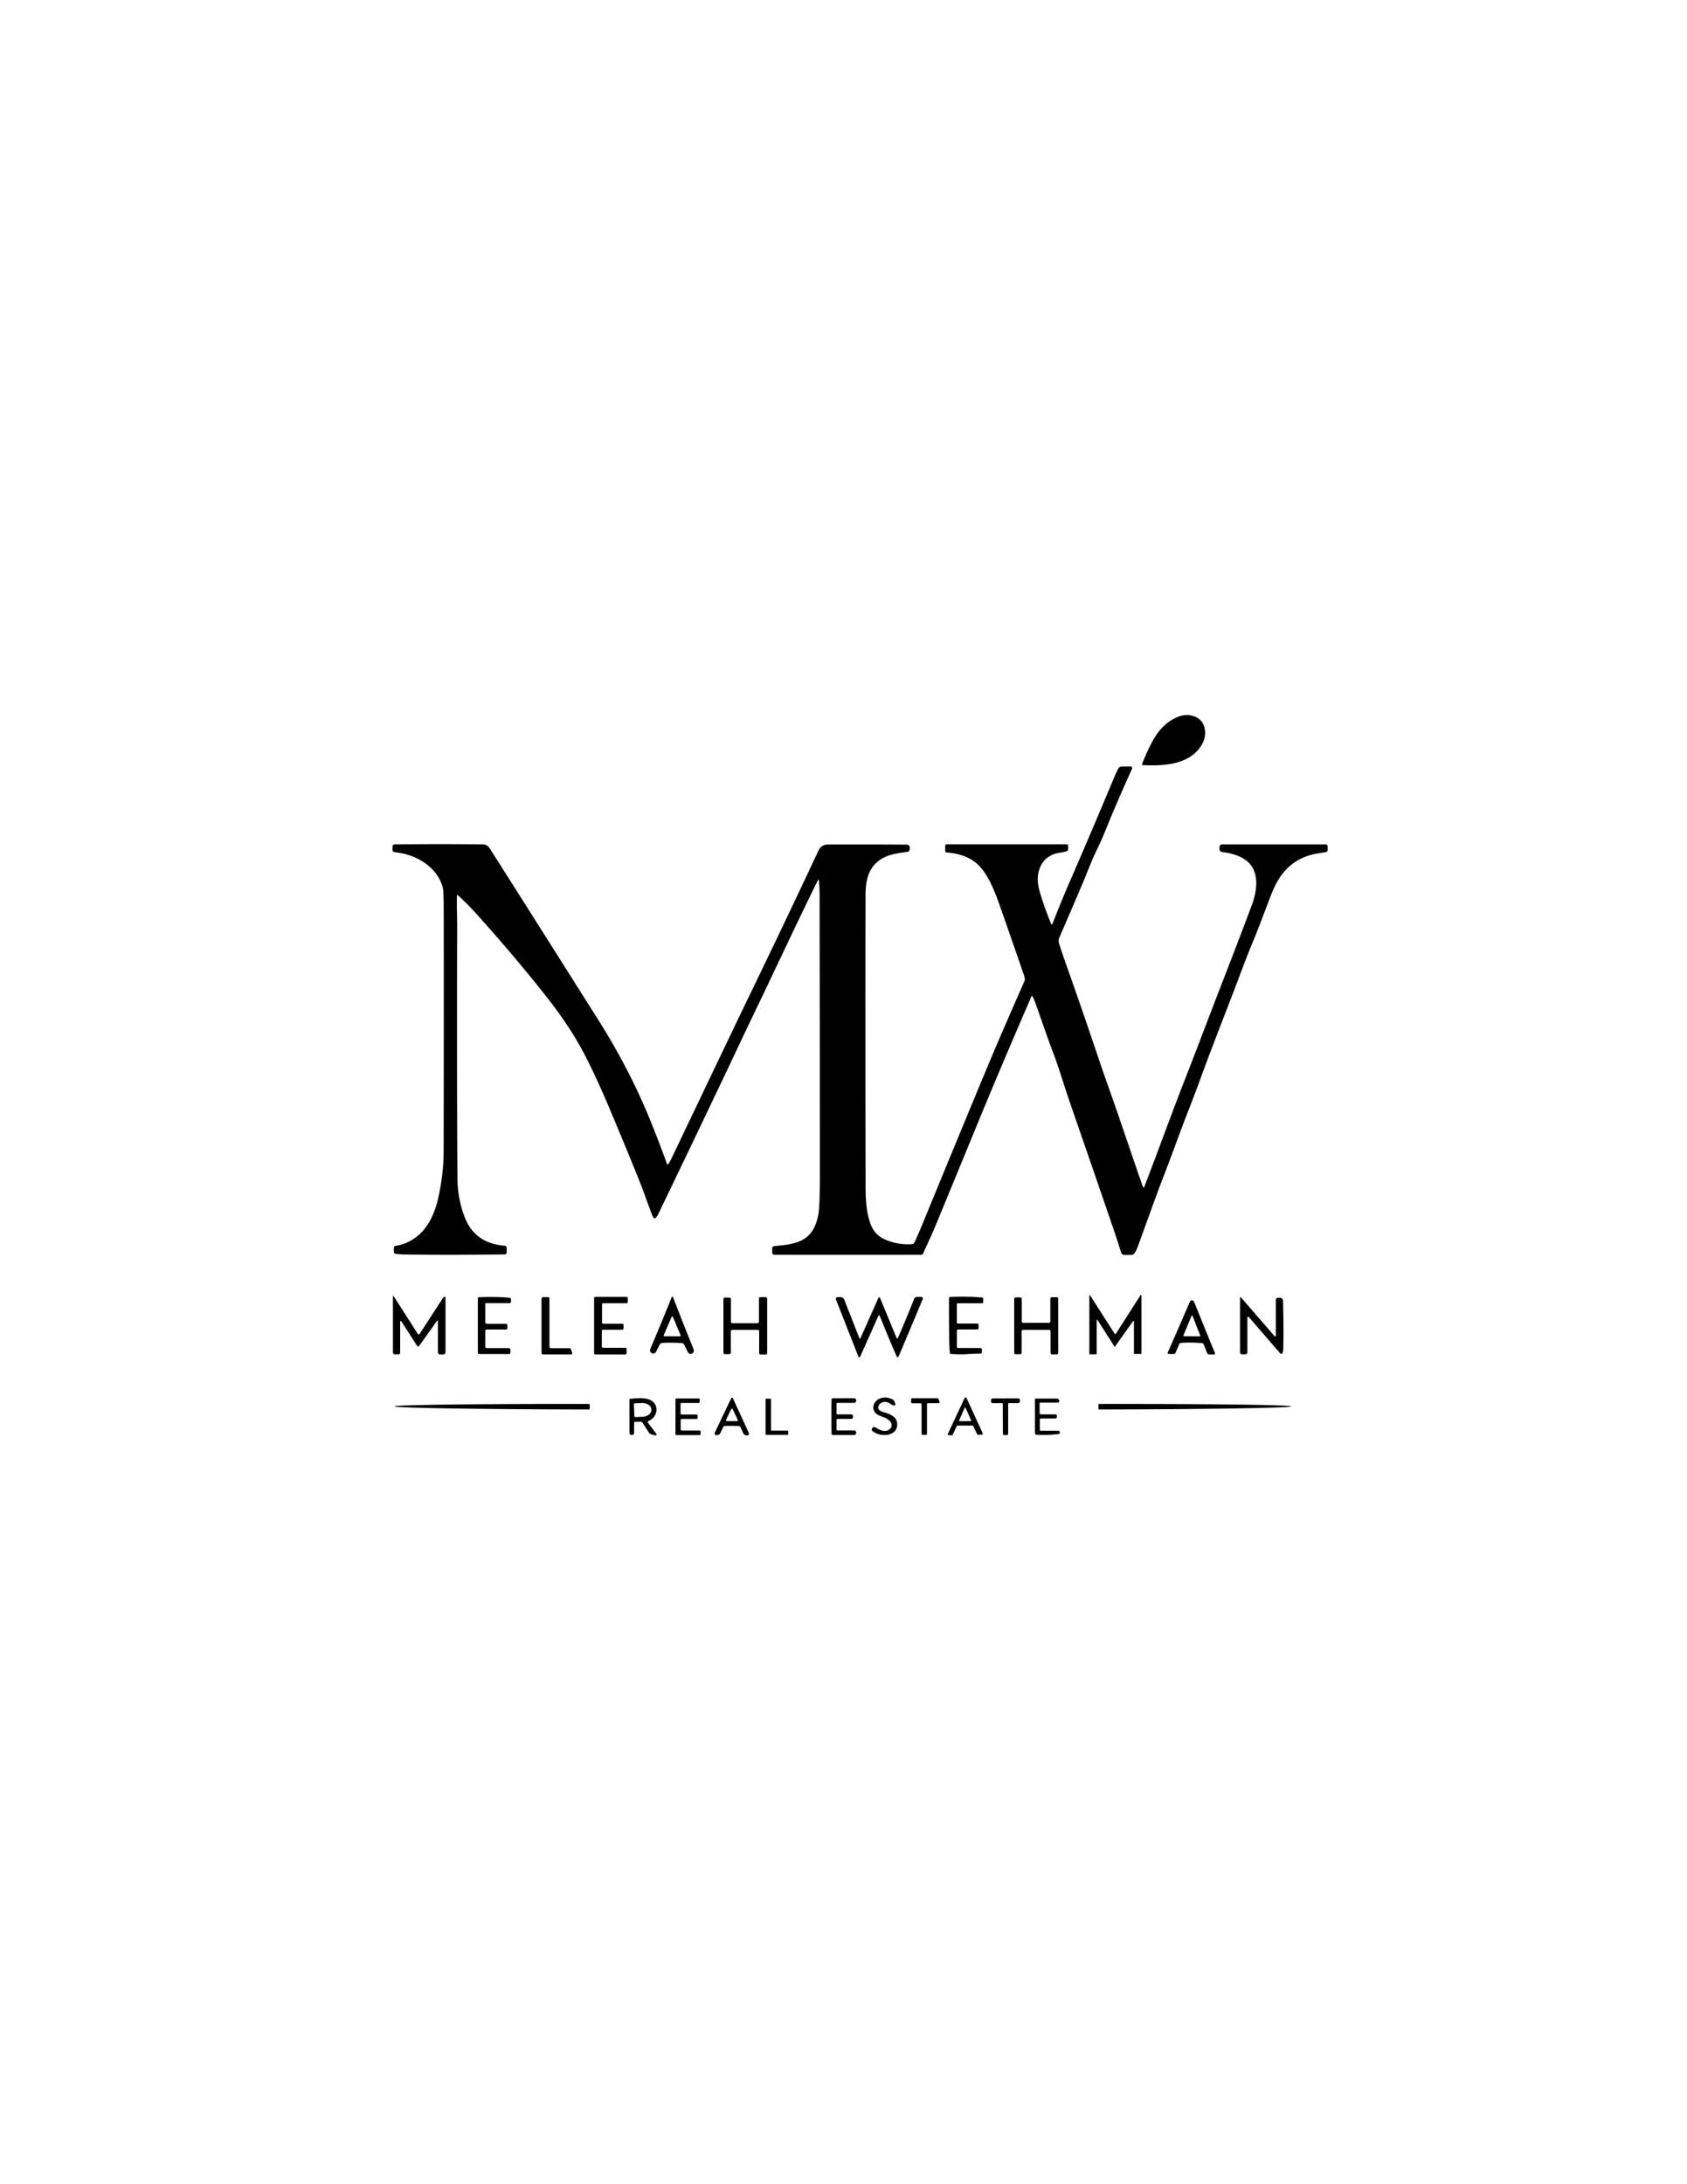 <?xml version="1.0" encoding="UTF-8" standalone="no"?>
<!DOCTYPE svg PUBLIC "-//W3C//DTD SVG 1.1//EN" "http://www.w3.org/Graphics/SVG/1.1/DTD/svg11.dtd">
<svg xmlns="http://www.w3.org/2000/svg" version="1.1" viewBox="0.00 0.00 1236.00 1600.00">
<g>
<path fill="#000000" d="
  M 837.30 560.49
  A 0.62 0.62 0.0 0 1 836.75 559.64
  Q 839.81 551.70 843.99 543.73
  C 848.49 535.15 854.85 528.03 863.98 524.79
  Q 869.97 522.67 875.68 525.04
  C 883.77 528.40 884.58 538.41 880.68 545.21
  C 871.99 560.38 852.48 561.20 837.30 560.49
  Z"
/>
<path fill="#000000" d="
  M 599.97 644.76
  A 0.33 0.33 0.0 0 0 599.34 644.64
  Q 593.50 656.18 573.52 698.22
  Q 559.05 728.65 558.60 729.60
  Q 547.51 752.69 543.61 760.96
  Q 521.11 808.69 482.40 889.14
  Q 481.55 890.91 480.52 892.04
  A 1.22 1.21 54.1 0 1 478.52 891.72
  Q 477.22 888.89 472.37 875.34
  Q 470.23 869.38 466.07 859.12
  Q 455.57 833.24 444.75 807.78
  Q 436.85 789.19 429.07 773.99
  Q 418.53 753.43 402.10 732.38
  Q 378.77 702.49 348.81 669.18
  Q 342.44 662.11 335.32 655.65
  A 0.31 0.31 0.0 0 0 334.80 655.87
  C 334.51 663.35 334.97 671.21 334.94 680.37
  Q 334.64 777.74 335.13 862.75
  Q 335.23 878.54 340.73 892.23
  Q 348.24 910.93 369.73 912.53
  A 1.63 1.63 0.0 0 1 371.24 914.16
  L 371.24 917.54
  A 1.36 1.36 0.0 0 1 369.90 918.90
  Q 327.35 919.46 295.25 918.93
  Q 292.63 918.88 289.44 918.39
  A 0.83 0.82 89.0 0 1 288.76 917.73
  Q 288.31 915.46 288.71 913.64
  A 1.22 1.22 0.0 0 1 289.69 912.71
  C 307.80 909.71 317.08 895.10 320.94 878.19
  Q 325.01 860.34 325.04 843.25
  Q 325.23 736.88 325.09 666.51
  Q 325.06 652.95 324.49 650.59
  C 321.40 637.83 309.50 628.83 297.05 625.67
  Q 294.22 624.96 288.95 624.17
  A 1.62 1.61 -85.9 0 1 287.57 622.57
  L 287.57 620.15
  A 1.60 1.60 0.0 0 1 289.15 618.55
  Q 324.04 618.18 353.91 618.56
  C 357.33 618.60 358.65 621.22 360.16 623.61
  Q 402.69 690.59 439.13 748.38
  Q 462.14 784.85 477.76 823.97
  Q 483.79 839.05 488.67 852.60
  A 0.54 0.54 0.0 0 0 489.63 852.72
  Q 490.94 850.79 491.92 848.72
  Q 539.83 748.39 545.64 736.38
  Q 577.57 670.40 599.71 622.97
  Q 601.73 618.64 607.03 618.63
  Q 643.50 618.57 664.44 618.74
  A 2.14 2.14 0.0 0 1 666.57 620.88
  L 666.57 621.93
  A 2.14 2.14 0.0 0 1 664.69 624.05
  Q 653.91 625.35 649.04 627.52
  C 637.08 632.86 634.21 643.10 634.17 655.18
  Q 633.93 723.33 634.19 870.00
  C 634.20 878.69 634.78 888.52 637.84 896.68
  C 640.29 903.22 644.72 906.90 651.60 909.24
  Q 659.67 911.99 668.27 911.40
  A 2.07 2.06 10.3 0 0 669.99 910.21
  Q 672.99 903.64 675.81 896.80
  Q 708.41 817.46 725.17 777.39
  Q 733.56 757.35 750.70 718.45
  C 751.32 717.03 750.03 713.89 749.48 712.29
  Q 742.17 690.91 733.17 665.32
  C 729.56 655.07 725.13 642.57 717.67 634.56
  C 711.44 627.86 702.56 625.14 693.52 624.45
  A 1.08 1.07 2.0 0 1 692.52 623.38
  L 692.52 619.39
  A 0.90 0.89 -90.0 0 1 693.41 618.49
  L 781.61 618.49
  A 0.84 0.83 -3.5 0 1 782.44 619.22
  Q 782.74 621.54 782.32 622.90
  A 0.98 0.96 -0.2 0 1 781.66 623.55
  Q 779.35 624.23 776.58 624.61
  C 766.80 625.97 760.85 633.06 760.34 642.98
  Q 760.10 647.70 762.12 654.44
  Q 765.21 664.73 770.17 676.96
  A 0.45 0.45 0.0 0 0 771.00 676.95
  Q 778.78 657.15 785.32 642.28
  Q 794.95 620.36 816.95 567.98
  Q 817.58 566.49 819.22 563.20
  A 3.16 3.15 13.2 0 1 822.04 561.46
  L 828.33 561.46
  A 1.19 1.19 0.0 0 1 829.41 563.14
  Q 818.30 587.67 810.58 606.74
  Q 806.77 616.17 802.61 624.68
  Q 800.35 629.31 795.00 642.77
  Q 793.03 647.71 776.04 687.06
  Q 775.22 688.96 776.04 691.49
  Q 778.98 700.53 782.13 709.38
  Q 793.24 740.64 804.68 774.82
  Q 807.59 783.53 811.92 795.68
  C 820.81 820.65 829.30 846.54 837.40 869.51
  A 0.49 0.49 0.0 0 0 838.32 869.53
  C 848.47 843.34 858.34 815.74 869.16 788.14
  C 878.38 764.64 885.23 746.11 895.54 719.60
  Q 906.74 690.81 916.79 664.05
  C 919.65 656.42 921.52 648.32 919.64 640.47
  C 916.98 629.33 905.74 625.37 895.36 624.16
  A 2.14 2.13 3.3 0 1 893.47 622.04
  L 893.47 620.46
  A 1.86 1.86 0.0 0 1 895.33 618.60
  L 971.35 618.60
  A 1.36 1.36 0.0 0 1 972.71 619.96
  L 972.71 622.72
  A 1.52 1.52 0.0 0 1 971.41 624.22
  Q 968.70 624.62 965.01 625.25
  Q 948.68 628.05 939.19 640.66
  Q 934.62 646.72 930.93 656.44
  Q 921.82 680.46 919.79 685.35
  Q 913.76 699.91 908.44 714.19
  C 901.40 733.10 888.47 765.44 879.71 789.72
  C 874.39 804.45 869.60 815.90 864.23 830.48
  Q 857.56 848.62 851.68 863.87
  C 845.60 879.63 839.83 896.38 833.50 913.49
  Q 832.70 915.65 831.31 917.88
  A 2.97 2.96 -74.1 0 1 828.79 919.29
  L 823.75 919.29
  A 2.49 2.48 81.4 0 1 821.38 917.53
  Q 818.70 908.77 816.09 901.15
  Q 802.81 862.35 784.13 808.35
  C 779.42 794.73 776.01 782.71 771.58 771.12
  C 766.75 758.49 763.16 747.29 758.29 733.97
  Q 757.42 731.57 756.39 729.78
  A 0.36 0.36 0.0 0 0 755.74 729.82
  Q 733.55 780.95 715.94 823.77
  Q 714.42 827.47 685.62 897.43
  C 682.57 904.84 679.23 911.65 676.34 918.28
  A 1.49 1.48 -78.1 0 1 674.98 919.18
  L 567.27 919.18
  A 1.49 1.49 0.0 0 1 565.78 917.69
  L 565.78 914.46
  A 1.62 1.62 0.0 0 1 567.23 912.85
  C 576.68 911.86 586.82 911.21 593.17 904.20
  C 598.12 898.72 599.93 890.48 600.25 883.25
  Q 600.62 875.13 600.69 864.25
  Q 600.74 858.04 600.49 656.25
  Q 600.49 650.72 599.97 644.76
  Z"
/>
<path fill="#000000" d="
  M 816.44 986.24
  L 804.14 967.03
  A 0.34 0.34 0.0 0 0 803.51 967.21
  L 803.51 991.76
  A 0.34 0.34 0.0 0 1 803.17 992.10
  L 798.46 992.10
  A 0.34 0.34 0.0 0 1 798.12 991.76
  L 798.12 949.22
  A 0.34 0.34 0.0 0 1 798.75 949.04
  L 816.82 977.26
  A 0.34 0.34 0.0 0 0 817.40 977.26
  L 835.66 948.73
  A 0.34 0.34 0.0 0 1 836.29 948.91
  L 836.29 991.51
  A 0.34 0.34 0.0 0 1 835.95 991.85
  L 831.13 991.85
  A 0.34 0.34 0.0 0 1 830.79 991.51
  L 830.79 967.98
  A 0.34 0.34 0.0 0 0 830.17 967.78
  L 817.00 986.25
  A 0.34 0.34 0.0 0 1 816.44 986.24
  Z"
/>
<path fill="#000000" d="
  M 320.85 967.61
  A 0.30 0.30 0.0 0 0 320.30 967.44
  L 307.06 985.99
  A 0.88 0.87 -43.3 0 1 305.61 985.95
  L 294.08 967.95
  A 0.49 0.49 0.0 0 0 293.18 968.21
  L 293.18 991.01
  A 1.11 1.10 90.0 0 1 292.08 992.12
  L 289.24 992.12
  A 1.35 1.35 0.0 0 1 287.89 990.77
  L 287.89 949.75
  A 0.32 0.31 28.6 0 1 288.47 949.58
  L 306.22 977.31
  A 0.67 0.67 0.0 0 0 307.34 977.31
  Q 322.31 954.22 324.58 950.85
  Q 325.00 950.21 325.85 949.96
  A 0.43 0.43 0.0 0 1 326.40 950.37
  L 326.40 990.49
  A 1.73 1.73 0.0 0 1 324.67 992.22
  L 322.56 992.22
  A 1.72 1.71 90.0 0 1 320.85 990.50
  L 320.85 967.61
  Z"
/>
<path fill="#000000" d="
  M 455.94 974.11
  L 441.84 974.11
  A 0.92 0.92 0.0 0 0 440.92 975.03
  L 440.92 986.42
  A 0.92 0.92 0.0 0 0 441.84 987.34
  L 458.13 987.34
  A 0.92 0.92 0.0 0 1 459.05 988.26
  L 459.05 991.30
  A 0.92 0.92 0.0 0 1 458.13 992.22
  L 436.19 992.22
  A 0.92 0.92 0.0 0 1 435.27 991.30
  L 435.27 950.94
  A 0.92 0.92 0.0 0 1 436.19 950.02
  L 459.04 950.02
  A 0.92 0.92 0.0 0 1 459.96 950.94
  L 459.96 953.72
  A 0.92 0.92 0.0 0 1 459.04 954.64
  L 442.01 954.64
  A 0.92 0.92 0.0 0 0 441.09 955.56
  L 441.09 968.76
  A 0.92 0.92 0.0 0 0 442.01 969.68
  L 455.94 969.68
  A 0.92 0.92 0.0 0 1 456.86 970.60
  L 456.86 973.19
  A 0.92 0.92 0.0 0 1 455.94 974.11
  Z"
/>
<path fill="#000000" d="
  M 492.63 949.84
  Q 492.97 949.84 493.15 950.30
  Q 500.08 968.47 508.20 988.48
  A 2.37 2.37 0.0 0 1 507.18 991.43
  L 507.16 991.44
  A 2.22 2.21 -29.0 0 1 504.01 990.54
  L 501.26 984.99
  A 2.02 2.00 -10.6 0 0 499.62 983.88
  Q 496.54 983.64 492.35 983.60
  Q 488.17 983.57 485.09 983.76
  A 2.02 2.00 11.5 0 0 483.42 984.84
  L 480.58 990.35
  A 2.22 2.21 30.0 0 1 477.42 991.20
  L 477.40 991.19
  A 2.37 2.37 0.0 0 1 476.43 988.22
  Q 484.88 968.35 492.10 950.29
  Q 492.29 949.83 492.63 949.84
  Z
  M 486.30 978.06
  A 0.56 0.56 0.0 0 0 486.81 978.84
  L 498.12 978.90
  A 0.56 0.56 0.0 0 0 498.64 978.12
  L 493.05 964.76
  A 0.56 0.56 0.0 0 0 492.02 964.76
  L 486.30 978.06
  Z"
/>
<path fill="#000000" d="
  M 701.06 955.51
  L 701.06 968.81
  A 0.76 0.75 -0.0 0 0 701.82 969.56
  L 715.97 969.56
  A 1.02 1.01 90.0 0 1 716.98 970.58
  L 716.98 972.78
  A 1.12 1.12 0.0 0 1 715.86 973.90
  L 702.06 973.90
  A 0.97 0.97 0.0 0 0 701.09 974.87
  L 701.09 986.74
  A 0.76 0.75 0.0 0 0 701.85 987.49
  L 718.40 987.49
  A 0.97 0.97 0.0 0 1 719.37 988.46
  L 719.37 990.73
  A 0.86 0.86 0.0 0 1 718.49 991.59
  Q 716.33 991.53 707.51 992.04
  Q 703.43 992.27 696.63 991.86
  A 0.72 0.72 0.0 0 1 695.96 991.23
  Q 695.49 986.77 695.45 983.26
  Q 695.21 962.17 695.31 950.99
  A 0.90 0.89 89.0 0 1 696.16 950.10
  Q 708.16 949.54 719.39 950.44
  A 1.06 1.05 2.4 0 1 720.36 951.49
  L 720.36 953.82
  A 0.88 0.88 0.0 0 1 719.48 954.70
  L 701.88 954.70
  A 0.82 0.81 0.0 0 0 701.06 955.51
  Z"
/>
<path fill="#000000" d="
  M 355.93 954.59
  A 0.36 0.36 0.0 0 0 355.57 954.95
  L 355.57 968.60
  A 1.14 1.13 90.0 0 0 356.70 969.74
  L 370.65 969.74
  A 1.06 1.05 0.0 0 1 371.71 970.79
  L 371.71 973.03
  A 0.90 0.90 0.0 0 1 370.81 973.93
  L 356.39 973.93
  A 0.81 0.81 0.0 0 0 355.58 974.74
  L 355.58 986.60
  A 0.96 0.96 0.0 0 0 356.54 987.56
  L 372.75 987.56
  A 1.23 1.22 -90.0 0 1 373.97 988.79
  L 373.97 991.06
  A 0.87 0.86 0.0 0 1 373.10 991.92
  L 351.11 991.92
  A 1.00 0.99 0.0 0 1 350.11 990.93
  L 350.11 950.92
  A 0.68 0.67 -1.3 0 1 350.76 950.25
  Q 362.77 949.75 373.24 950.65
  A 1.28 1.27 -87.5 0 1 374.40 951.92
  L 374.40 953.51
  A 1.08 1.07 -90.0 0 1 373.33 954.59
  L 355.93 954.59
  Z"
/>
<path fill="#000000" d="
  M 657.47 980.59
  Q 657.73 980.47 659.60 976.12
  Q 665.40 962.62 669.74 951.47
  A 2.22 2.22 0.0 0 1 671.81 950.05
  L 675.02 950.05
  A 1.14 1.14 0.0 0 1 676.07 951.62
  Q 662.72 983.51 658.39 993.63
  Q 658.18 994.10 658.05 994.15
  Q 657.31 994.38 656.97 993.63
  Q 652.09 982.67 644.53 963.92
  A 0.53 0.53 0.0 0 0 643.55 963.90
  L 630.20 993.85
  A 0.70 0.69 46.2 0 1 628.92 993.82
  L 612.47 951.90
  A 1.24 1.24 0.0 0 1 613.63 950.21
  L 615.81 950.21
  A 2.97 2.97 0.0 0 1 618.57 952.09
  L 629.64 980.30
  A 0.42 0.42 0.0 0 0 630.41 980.32
  L 643.61 950.70
  A 0.61 0.61 0.0 0 1 644.73 950.71
  L 657.01 980.41
  A 0.35 0.35 0.0 0 0 657.47 980.59
  Z"
/>
<path fill="#000000" d="
  M 402.56 951.26
  L 402.56 986.56
  A 1.05 1.05 0.0 0 0 403.61 987.61
  L 417.25 987.61
  A 1.05 1.05 0.0 0 1 418.23 988.28
  L 419.22 990.78
  A 1.05 1.05 0.0 0 1 418.24 992.21
  L 397.80 992.21
  A 1.05 1.05 0.0 0 1 396.75 991.16
  L 396.75 951.26
  A 1.05 1.05 0.0 0 1 397.80 950.21
  L 401.51 950.21
  A 1.05 1.05 0.0 0 1 402.56 951.26
  Z"
/>
<path fill="#000000" d="
  M 534.32 992.01
  L 531.15 992.01
  A 1.13 1.13 0.0 0 1 530.02 990.88
  L 530.02 951.67
  A 1.13 1.13 0.0 0 1 531.15 950.54
  L 534.41 950.54
  A 1.13 1.13 0.0 0 1 535.54 951.67
  L 535.54 968.18
  A 1.13 1.13 0.0 0 0 536.67 969.31
  L 554.92 969.31
  A 1.13 1.13 0.0 0 0 556.05 968.18
  L 556.05 951.31
  A 1.13 1.13 0.0 0 1 557.18 950.18
  L 560.95 950.18
  A 1.13 1.13 0.0 0 1 562.08 951.31
  L 562.08 991.17
  A 1.13 1.13 0.0 0 1 560.95 992.30
  L 557.34 992.30
  A 1.13 1.13 0.0 0 1 556.21 991.17
  L 556.21 975.28
  A 1.13 1.13 0.0 0 0 555.08 974.15
  L 536.58 974.15
  A 1.13 1.13 0.0 0 0 535.45 975.28
  L 535.45 990.88
  A 1.13 1.13 0.0 0 1 534.32 992.01
  Z"
/>
<path fill="#000000" d="
  M 747.42 992.04
  L 744.16 992.04
  A 1.10 1.10 0.0 0 1 743.06 990.94
  L 743.06 951.51
  A 1.10 1.10 0.0 0 1 744.16 950.41
  L 747.53 950.41
  A 1.10 1.10 0.0 0 1 748.63 951.51
  L 748.63 967.97
  A 1.10 1.10 0.0 0 0 749.73 969.07
  L 768.44 969.07
  A 1.10 1.10 0.0 0 0 769.54 967.97
  L 769.54 951.36
  A 1.10 1.10 0.0 0 1 770.64 950.26
  L 774.22 950.26
  A 1.10 1.10 0.0 0 1 775.32 951.36
  L 775.32 991.05
  A 1.10 1.10 0.0 0 1 774.22 992.15
  L 770.78 992.15
  A 1.10 1.10 0.0 0 1 769.68 991.05
  L 769.68 975.25
  A 1.10 1.10 0.0 0 0 768.58 974.15
  L 749.62 974.15
  A 1.10 1.10 0.0 0 0 748.52 975.25
  L 748.52 990.94
  A 1.10 1.10 0.0 0 1 747.42 992.04
  Z"
/>
<path fill="#000000" d="
  M 914.87 964.70
  A 0.55 0.55 0.0 0 0 913.91 965.06
  L 913.91 990.61
  A 1.53 1.52 -0.0 0 1 912.38 992.13
  L 910.05 992.13
  A 1.54 1.53 -0.0 0 1 908.51 990.60
  L 908.51 950.67
  A 0.41 0.41 0.0 0 1 909.23 950.41
  L 933.81 978.81
  A 0.52 0.52 0.0 0 0 934.73 978.47
  L 934.73 952.26
  A 1.61 1.61 0.0 0 1 936.34 950.65
  L 937.69 950.65
  A 2.34 2.33 -0.8 0 1 940.03 952.92
  Q 940.53 971.25 940.21 988.24
  Q 940.17 990.00 939.65 991.19
  A 1.00 0.99 36.4 0 1 937.99 991.44
  L 914.87 964.70
  Z"
/>
<path fill="#000000" d="
  M 873.33 952.51
  Q 874.44 952.53 875.17 954.36
  Q 882.67 972.99 890.17 991.25
  A 0.72 0.72 0.0 0 1 889.50 992.25
  L 886.11 992.25
  A 1.89 1.89 0.0 0 1 884.35 991.05
  L 881.92 984.86
  A 1.49 1.48 82.2 0 0 880.69 983.92
  Q 877.34 983.57 872.95 983.52
  Q 868.57 983.46 865.21 983.73
  A 1.49 1.48 -80.8 0 0 863.96 984.64
  L 861.38 990.77
  A 1.89 1.89 0.0 0 1 859.59 991.93
  L 856.20 991.84
  A 0.72 0.72 0.0 0 1 855.55 990.83
  Q 863.50 972.76 871.45 954.31
  Q 872.23 952.50 873.33 952.51
  Z
  M 867.03 978.27
  A 0.40 0.40 0.0 0 0 867.40 978.82
  L 879.01 978.94
  A 0.40 0.40 0.0 0 0 879.39 978.40
  L 873.73 963.93
  A 0.40 0.40 0.0 0 0 872.99 963.92
  L 867.03 978.27
  Z"
/>
<path fill="#000000" d="
  M 536.36 1023.88
  Q 536.53 1023.88 536.75 1024.02
  Q 536.88 1024.10 536.98 1024.30
  Q 544.16 1039.86 548.65 1049.78
  A 1.23 1.23 0.0 0 1 547.53 1051.51
  L 547.17 1051.51
  A 2.95 2.95 0.0 0 1 544.49 1049.79
  L 542.45 1045.37
  A 1.16 1.16 0.0 0 0 541.52 1044.70
  Q 540.14 1044.53 536.20 1044.50
  Q 532.26 1044.47 530.88 1044.61
  A 1.16 1.16 0.0 0 0 529.94 1045.27
  L 527.83 1049.66
  A 2.95 2.95 0.0 0 1 525.13 1051.34
  L 524.77 1051.33
  A 1.23 1.23 0.0 0 1 523.68 1049.59
  Q 528.32 1039.74 535.74 1024.29
  Q 535.84 1024.09 535.97 1024.01
  Q 536.20 1023.88 536.36 1023.88
  Z
  M 531.93 1040.12
  A 0.63 0.63 0.0 0 0 532.50 1041.02
  L 539.95 1041.06
  A 0.63 0.63 0.0 0 0 540.52 1040.16
  L 536.84 1032.31
  A 0.63 0.63 0.0 0 0 535.70 1032.30
  L 531.93 1040.12
  Z"
/>
<path fill="#000000" d="
  M 655.93 1028.09
  A 1.09 1.09 0.0 0 1 654.58 1029.58
  Q 653.52 1029.20 651.64 1027.92
  C 649.39 1026.40 645.63 1026.68 644.18 1029.05
  C 642.27 1032.17 644.60 1033.75 647.72 1034.61
  C 652.27 1035.87 657.17 1037.80 657.36 1043.20
  C 657.51 1047.37 654.91 1050.12 650.70 1050.92
  Q 644.65 1052.09 639.46 1048.53
  A 1.68 1.67 -55.4 0 1 639.04 1046.19
  L 639.10 1046.09
  A 1.74 1.74 0.0 0 1 641.49 1045.65
  C 644.28 1047.55 648.43 1049.43 651.34 1047.29
  C 655.74 1044.05 651.81 1039.85 648.09 1038.46
  Q 644.29 1037.03 643.29 1036.48
  C 637.83 1033.46 639.41 1026.66 644.46 1024.57
  Q 649.13 1022.65 654.02 1025.20
  A 2.53 2.53 0.0 0 1 655.14 1026.38
  L 655.93 1028.09
  Z"
/>
<path fill="#000000" d="
  M 715.82 1050.50
  L 713.19 1044.77
  A 0.79 0.79 0.0 0 0 712.47 1044.31
  L 701.63 1044.31
  A 0.79 0.79 0.0 0 0 700.92 1044.76
  L 698.01 1050.95
  A 0.79 0.79 0.0 0 1 697.30 1051.40
  L 695.19 1051.40
  A 0.79 0.79 0.0 0 1 694.48 1050.27
  L 706.73 1024.19
  A 0.79 0.79 0.0 0 1 708.16 1024.19
  L 719.95 1049.84
  A 0.79 0.79 0.0 0 1 719.24 1050.96
  L 716.54 1050.96
  A 0.79 0.79 0.0 0 1 715.82 1050.50
  Z
  M 702.70 1040.51
  A 0.39 0.39 0.0 0 0 703.05 1041.06
  L 711.14 1041.08
  A 0.39 0.39 0.0 0 0 711.50 1040.54
  L 707.49 1031.35
  A 0.39 0.39 0.0 0 0 706.77 1031.35
  L 702.70 1040.51
  Z"
/>
<path fill="#000000" d="
  M 480.91 1050.38
  A 0.71 0.71 0.0 0 1 480.17 1051.50
  L 477.46 1050.83
  A 3.57 3.56 80.6 0 1 475.30 1049.28
  L 470.80 1042.26
  A 1.63 1.63 0.0 0 0 469.42 1041.50
  L 465.36 1041.50
  A 0.76 0.75 0.0 0 0 464.60 1042.25
  L 464.60 1049.78
  A 1.37 1.36 90.0 0 1 463.24 1051.15
  L 462.59 1051.15
  A 1.44 1.44 0.0 0 1 461.15 1049.71
  L 461.15 1025.31
  A 0.63 0.63 0.0 0 1 461.73 1024.68
  C 465.99 1024.28 471.55 1023.63 475.89 1025.32
  C 482.64 1027.94 482.44 1036.84 476.60 1040.12
  Q 475.51 1040.72 474.95 1041.09
  A 0.78 0.78 0.0 0 0 474.75 1042.22
  L 480.91 1050.38
  Z
  M 464.44 1028.71
  L 464.79 1037.42
  A 0.70 0.70 0.0 0 0 465.52 1038.09
  L 470.57 1037.89
  A 6.86 4.87 -2.3 0 0 477.23 1032.75
  L 477.22 1032.37
  A 6.86 4.87 -2.3 0 0 470.17 1027.78
  L 465.11 1027.98
  A 0.70 0.70 0.0 0 0 464.44 1028.71
  Z"
/>
<path fill="#000000" d="
  M 625.01 1037.75
  C 625.01 1038.89 624.48 1039.41 623.40 1039.41
  Q 614.42 1039.40 613.46 1039.42
  A 0.60 0.60 0.0 0 0 612.88 1040.02
  L 612.88 1047.29
  A 0.56 0.56 0.0 0 0 613.44 1047.85
  L 625.80 1047.85
  A 1.47 1.46 -90.0 0 1 627.26 1049.32
  L 627.26 1049.72
  A 1.53 1.53 0.0 0 1 625.73 1051.25
  L 610.14 1051.22
  A 0.88 0.87 -4.4 0 1 609.27 1050.48
  Q 609.18 1049.90 609.17 1037.76
  Q 609.16 1025.63 609.26 1025.04
  A 0.88 0.87 4.3 0 1 610.12 1024.30
  L 625.71 1024.25
  A 1.53 1.53 0.0 0 1 627.24 1025.78
  L 627.25 1026.18
  A 1.47 1.46 89.9 0 1 625.79 1027.65
  L 613.43 1027.67
  A 0.56 0.56 0.0 0 0 612.87 1028.23
  L 612.88 1035.50
  A 0.60 0.60 0.0 0 0 613.46 1036.10
  Q 614.42 1036.12 623.40 1036.10
  C 624.48 1036.09 625.00 1036.62 625.01 1037.75
  Z"
/>
<path fill="#000000" d="
  M 667.53 1027.11
  L 667.53 1025.08
  A 0.83 0.83 0.0 0 1 668.36 1024.25
  L 686.84 1024.25
  A 0.83 0.83 0.0 0 1 687.61 1024.78
  L 688.39 1026.77
  A 0.83 0.83 0.0 0 1 687.62 1027.90
  L 679.99 1027.90
  A 0.83 0.83 0.0 0 0 679.16 1028.73
  L 679.16 1050.30
  A 0.83 0.83 0.0 0 1 678.33 1051.13
  L 676.04 1051.13
  A 0.83 0.83 0.0 0 1 675.21 1050.30
  L 675.21 1028.77
  A 0.83 0.83 0.0 0 0 674.38 1027.94
  L 668.36 1027.94
  A 0.83 0.83 0.0 0 1 667.53 1027.11
  Z"
/>
<path fill="#000000" d="
  M 736.65 1024.38
  Q 741.26 1024.37 745.95 1024.36
  A 1.31 1.30 -0.1 0 1 747.26 1025.66
  L 747.26 1026.54
  A 1.28 1.28 0.0 0 1 745.98 1027.82
  L 739.33 1027.82
  A 0.69 0.69 0.0 0 0 738.64 1028.51
  L 738.64 1050.33
  A 0.95 0.95 0.0 0 1 737.82 1051.27
  Q 737.44 1051.32 736.72 1051.32
  Q 736.00 1051.33 735.61 1051.27
  A 0.95 0.95 0.0 0 1 734.79 1050.34
  L 734.68 1028.52
  A 0.69 0.69 0.0 0 0 733.99 1027.83
  L 727.34 1027.87
  A 1.28 1.28 0.0 0 1 726.06 1026.59
  L 726.05 1025.71
  A 1.31 1.30 -0.2 0 1 727.36 1024.40
  Q 732.04 1024.39 736.65 1024.38
  Z"
/>
<path fill="#000000" d="
  M 499.46 1047.92
  L 512.56 1047.92
  A 0.75 0.75 0.0 0 1 513.31 1048.67
  L 513.31 1050.53
  A 0.75 0.75 0.0 0 1 512.56 1051.28
  L 495.64 1051.28
  A 0.75 0.75 0.0 0 1 494.89 1050.53
  L 494.89 1025.18
  A 0.75 0.75 0.0 0 1 495.64 1024.43
  L 511.89 1024.43
  A 0.75 0.75 0.0 0 1 512.64 1025.18
  L 512.64 1026.97
  A 0.75 0.75 0.0 0 1 511.89 1027.72
  L 499.36 1027.72
  A 0.75 0.75 0.0 0 0 498.61 1028.47
  L 498.61 1035.44
  A 0.75 0.75 0.0 0 0 499.36 1036.19
  L 510.33 1036.19
  A 0.75 0.75 0.0 0 1 511.08 1036.94
  L 511.08 1038.70
  A 0.75 0.75 0.0 0 1 510.33 1039.45
  L 499.46 1039.45
  A 0.75 0.75 0.0 0 0 498.71 1040.20
  L 498.71 1047.17
  A 0.75 0.75 0.0 0 0 499.46 1047.92
  Z"
/>
<path fill="#000000" d="
  M 577.53 1048.62
  L 577.53 1050.51
  A 0.61 0.61 0.0 0 1 576.92 1051.12
  L 561.50 1051.12
  A 0.61 0.61 0.0 0 1 560.89 1050.51
  L 560.89 1025.19
  A 0.61 0.61 0.0 0 1 561.50 1024.58
  L 564.29 1024.58
  A 0.61 0.61 0.0 0 1 564.90 1025.19
  L 564.90 1047.40
  A 0.61 0.61 0.0 0 0 565.51 1048.01
  L 576.92 1048.01
  A 0.61 0.61 0.0 0 1 577.53 1048.62
  Z"
/>
<path fill="#000000" d="
  M 761.99 1027.49
  A 0.31 0.31 0.0 0 0 761.68 1027.80
  L 761.68 1035.15
  A 0.96 0.96 0.0 0 0 762.64 1036.11
  L 773.30 1036.11
  A 1.07 1.06 90.0 0 1 774.36 1037.18
  L 774.36 1037.92
  A 1.17 1.17 0.0 0 1 773.19 1039.09
  L 762.71 1039.09
  A 0.87 0.87 0.0 0 0 761.84 1039.96
  L 761.84 1047.34
  A 0.76 0.76 0.0 0 0 762.60 1048.10
  L 775.44 1048.10
  A 1.06 1.06 0.0 0 1 776.50 1049.16
  L 776.50 1049.63
  A 0.87 0.87 0.0 0 1 775.74 1050.49
  Q 767.31 1051.50 759.45 1051.03
  A 1.28 1.27 -88.3 0 1 758.25 1049.75
  L 758.25 1025.06
  A 0.52 0.52 0.0 0 1 758.77 1024.54
  L 774.44 1024.54
  A 1.61 1.61 0.0 0 1 776.05 1026.15
  L 776.05 1026.57
  A 0.92 0.92 0.0 0 1 775.13 1027.49
  L 761.99 1027.49
  Z"
/>
<path fill="#000000" d="
  M 432.10 1031.75
  A 0.77 0.77 0.0 0 1 431.33 1032.52
  L 431.16 1032.52
  A 142.10 2.02 0.1 0 1 289.06 1030.26
  L 289.06 1030.24
  A 142.10 2.02 0.1 0 1 431.16 1028.46
  L 431.33 1028.46
  A 0.77 0.77 0.0 0 1 432.10 1029.23
  L 432.10 1031.75
  Z"
/>
<path fill="#000000" d="
  M 804.75 1028.72
  A 0.25 0.25 0.0 0 1 805.00 1028.47
  L 805.69 1028.47
  A 140.28 2.02 -0.1 0 1 945.97 1030.25
  A 140.28 2.02 -0.1 0 1 805.69 1032.51
  L 805.00 1032.51
  A 0.25 0.25 0.0 0 1 804.75 1032.26
  L 804.75 1028.72
  Z"
/>
</g>
</svg>
